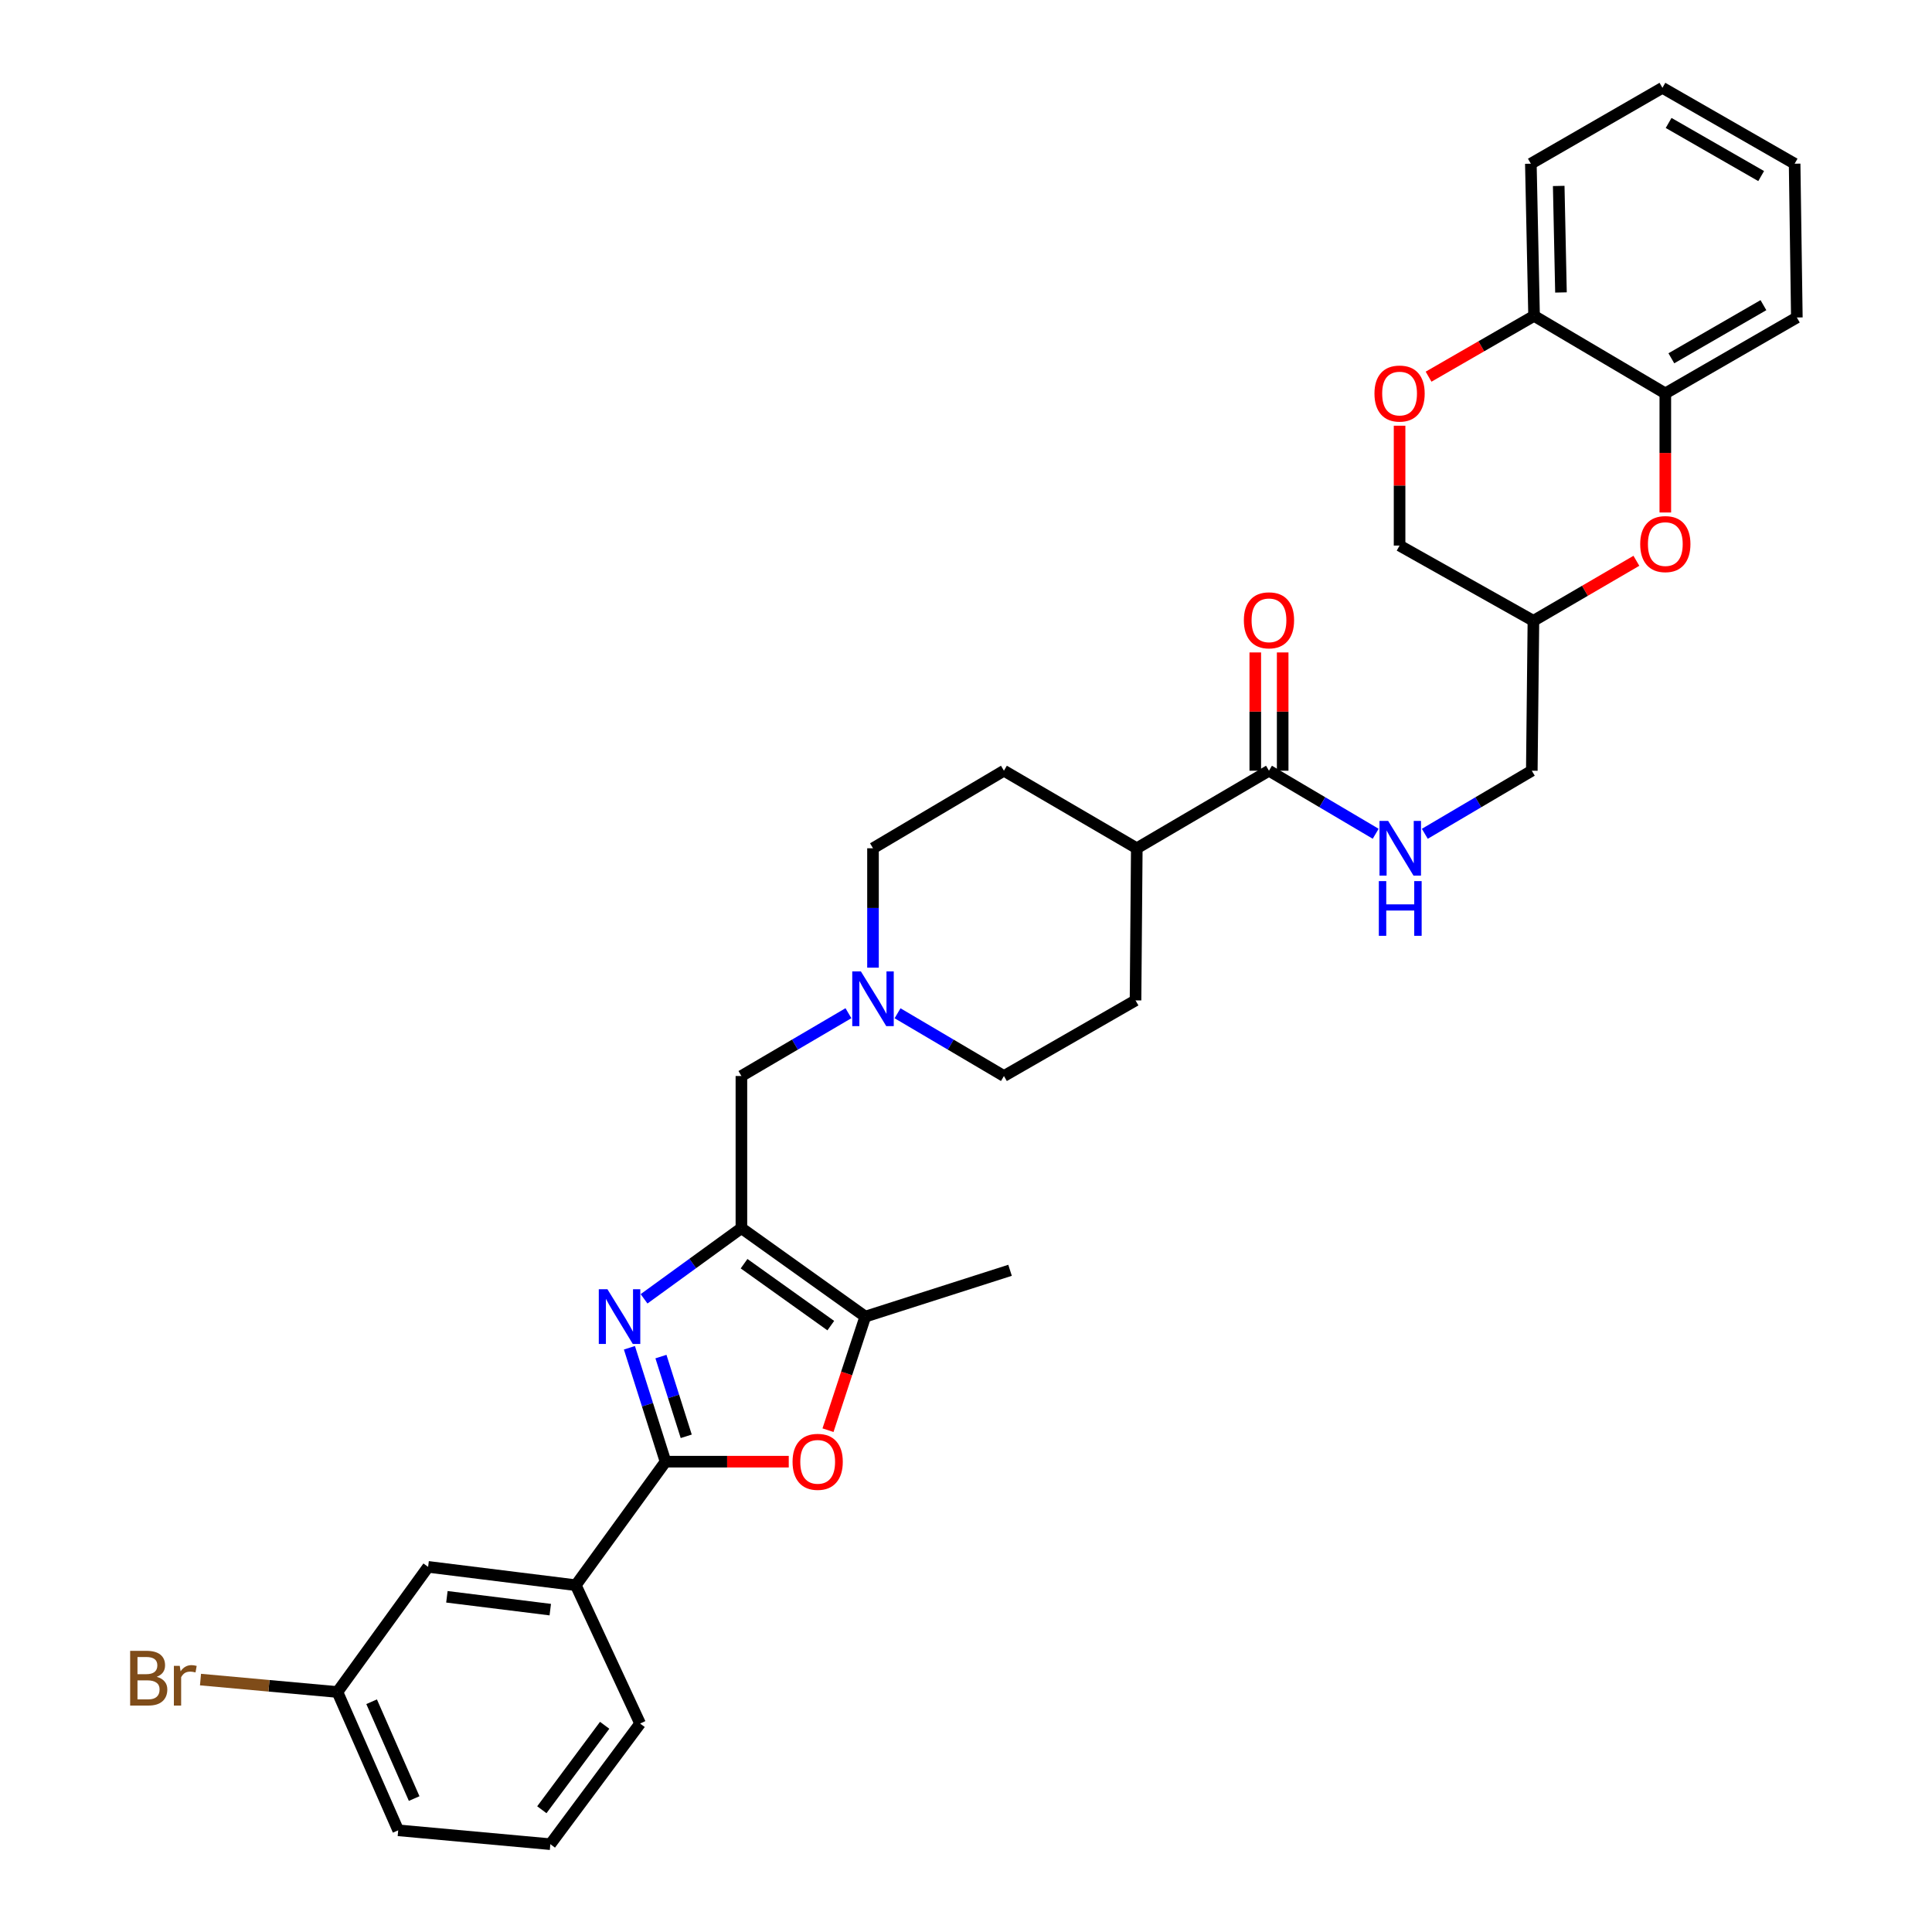 <?xml version='1.0' encoding='iso-8859-1'?>
<svg version='1.1' baseProfile='full'
              xmlns='http://www.w3.org/2000/svg'
                      xmlns:rdkit='http://www.rdkit.org/xml'
                      xmlns:xlink='http://www.w3.org/1999/xlink'
                  xml:space='preserve'
width='1000px' height='1000px' viewBox='0 0 1000 1000'>
<!-- END OF HEADER -->
<rect style='opacity:1.0;fill:#FFFFFF;stroke:none' width='1000' height='1000' x='0' y='0'> </rect>
<path class='bond-0' d='M 333.362,672.265 L 358.557,653.972' style='fill:none;fill-rule:evenodd;stroke:#0000FF;stroke-width:6px;stroke-linecap:butt;stroke-linejoin:miter;stroke-opacity:1' />
<path class='bond-0' d='M 358.557,653.972 L 383.752,635.679' style='fill:none;fill-rule:evenodd;stroke:#000000;stroke-width:6px;stroke-linecap:butt;stroke-linejoin:miter;stroke-opacity:1' />
<path class='bond-1' d='M 325.788,697.607 L 335.135,727.083' style='fill:none;fill-rule:evenodd;stroke:#0000FF;stroke-width:6px;stroke-linecap:butt;stroke-linejoin:miter;stroke-opacity:1' />
<path class='bond-1' d='M 335.135,727.083 L 344.482,756.559' style='fill:none;fill-rule:evenodd;stroke:#000000;stroke-width:6px;stroke-linecap:butt;stroke-linejoin:miter;stroke-opacity:1' />
<path class='bond-1' d='M 342.106,702.165 L 348.649,722.798' style='fill:none;fill-rule:evenodd;stroke:#0000FF;stroke-width:6px;stroke-linecap:butt;stroke-linejoin:miter;stroke-opacity:1' />
<path class='bond-1' d='M 348.649,722.798 L 355.192,743.431' style='fill:none;fill-rule:evenodd;stroke:#000000;stroke-width:6px;stroke-linecap:butt;stroke-linejoin:miter;stroke-opacity:1' />
<path class='bond-3' d='M 383.752,635.679 L 447.87,681.478' style='fill:none;fill-rule:evenodd;stroke:#000000;stroke-width:6px;stroke-linecap:butt;stroke-linejoin:miter;stroke-opacity:1' />
<path class='bond-3' d='M 385.129,654.085 L 430.012,686.144' style='fill:none;fill-rule:evenodd;stroke:#000000;stroke-width:6px;stroke-linecap:butt;stroke-linejoin:miter;stroke-opacity:1' />
<path class='bond-9' d='M 383.752,635.679 L 383.752,556.943' style='fill:none;fill-rule:evenodd;stroke:#000000;stroke-width:6px;stroke-linecap:butt;stroke-linejoin:miter;stroke-opacity:1' />
<path class='bond-2' d='M 344.482,756.559 L 376.37,756.559' style='fill:none;fill-rule:evenodd;stroke:#000000;stroke-width:6px;stroke-linecap:butt;stroke-linejoin:miter;stroke-opacity:1' />
<path class='bond-2' d='M 376.37,756.559 L 408.258,756.559' style='fill:none;fill-rule:evenodd;stroke:#FF0000;stroke-width:6px;stroke-linecap:butt;stroke-linejoin:miter;stroke-opacity:1' />
<path class='bond-8' d='M 344.482,756.559 L 298.03,820.497' style='fill:none;fill-rule:evenodd;stroke:#000000;stroke-width:6px;stroke-linecap:butt;stroke-linejoin:miter;stroke-opacity:1' />
<path class='bond-33' d='M 428.575,740.264 L 438.222,710.871' style='fill:none;fill-rule:evenodd;stroke:#FF0000;stroke-width:6px;stroke-linecap:butt;stroke-linejoin:miter;stroke-opacity:1' />
<path class='bond-33' d='M 438.222,710.871 L 447.87,681.478' style='fill:none;fill-rule:evenodd;stroke:#000000;stroke-width:6px;stroke-linecap:butt;stroke-linejoin:miter;stroke-opacity:1' />
<path class='bond-25' d='M 447.87,681.478 L 522.802,657.504' style='fill:none;fill-rule:evenodd;stroke:#000000;stroke-width:6px;stroke-linecap:butt;stroke-linejoin:miter;stroke-opacity:1' />
<path class='bond-4' d='M 846.989,290.267 L 820.342,305.8' style='fill:none;fill-rule:evenodd;stroke:#FF0000;stroke-width:6px;stroke-linecap:butt;stroke-linejoin:miter;stroke-opacity:1' />
<path class='bond-4' d='M 820.342,305.8 L 793.696,321.334' style='fill:none;fill-rule:evenodd;stroke:#000000;stroke-width:6px;stroke-linecap:butt;stroke-linejoin:miter;stroke-opacity:1' />
<path class='bond-10' d='M 861.965,265.269 L 861.965,234.444' style='fill:none;fill-rule:evenodd;stroke:#FF0000;stroke-width:6px;stroke-linecap:butt;stroke-linejoin:miter;stroke-opacity:1' />
<path class='bond-10' d='M 861.965,234.444 L 861.965,203.62' style='fill:none;fill-rule:evenodd;stroke:#000000;stroke-width:6px;stroke-linecap:butt;stroke-linejoin:miter;stroke-opacity:1' />
<path class='bond-5' d='M 656.819,398.92 L 588.401,439.064' style='fill:none;fill-rule:evenodd;stroke:#000000;stroke-width:6px;stroke-linecap:butt;stroke-linejoin:miter;stroke-opacity:1' />
<path class='bond-11' d='M 656.819,398.92 L 684.436,415.236' style='fill:none;fill-rule:evenodd;stroke:#000000;stroke-width:6px;stroke-linecap:butt;stroke-linejoin:miter;stroke-opacity:1' />
<path class='bond-11' d='M 684.436,415.236 L 712.052,431.553' style='fill:none;fill-rule:evenodd;stroke:#0000FF;stroke-width:6px;stroke-linecap:butt;stroke-linejoin:miter;stroke-opacity:1' />
<path class='bond-16' d='M 663.908,398.92 L 663.908,368.312' style='fill:none;fill-rule:evenodd;stroke:#000000;stroke-width:6px;stroke-linecap:butt;stroke-linejoin:miter;stroke-opacity:1' />
<path class='bond-16' d='M 663.908,368.312 L 663.908,337.703' style='fill:none;fill-rule:evenodd;stroke:#FF0000;stroke-width:6px;stroke-linecap:butt;stroke-linejoin:miter;stroke-opacity:1' />
<path class='bond-16' d='M 649.731,398.92 L 649.731,368.312' style='fill:none;fill-rule:evenodd;stroke:#000000;stroke-width:6px;stroke-linecap:butt;stroke-linejoin:miter;stroke-opacity:1' />
<path class='bond-16' d='M 649.731,368.312 L 649.731,337.703' style='fill:none;fill-rule:evenodd;stroke:#FF0000;stroke-width:6px;stroke-linecap:butt;stroke-linejoin:miter;stroke-opacity:1' />
<path class='bond-6' d='M 439.149,524.434 L 411.45,540.689' style='fill:none;fill-rule:evenodd;stroke:#0000FF;stroke-width:6px;stroke-linecap:butt;stroke-linejoin:miter;stroke-opacity:1' />
<path class='bond-6' d='M 411.45,540.689 L 383.752,556.943' style='fill:none;fill-rule:evenodd;stroke:#000000;stroke-width:6px;stroke-linecap:butt;stroke-linejoin:miter;stroke-opacity:1' />
<path class='bond-20' d='M 451.863,500.865 L 451.863,469.964' style='fill:none;fill-rule:evenodd;stroke:#0000FF;stroke-width:6px;stroke-linecap:butt;stroke-linejoin:miter;stroke-opacity:1' />
<path class='bond-20' d='M 451.863,469.964 L 451.863,439.064' style='fill:none;fill-rule:evenodd;stroke:#000000;stroke-width:6px;stroke-linecap:butt;stroke-linejoin:miter;stroke-opacity:1' />
<path class='bond-21' d='M 464.57,524.467 L 492.103,540.705' style='fill:none;fill-rule:evenodd;stroke:#0000FF;stroke-width:6px;stroke-linecap:butt;stroke-linejoin:miter;stroke-opacity:1' />
<path class='bond-21' d='M 492.103,540.705 L 519.636,556.943' style='fill:none;fill-rule:evenodd;stroke:#000000;stroke-width:6px;stroke-linecap:butt;stroke-linejoin:miter;stroke-opacity:1' />
<path class='bond-7' d='M 724.419,220.349 L 724.419,251.368' style='fill:none;fill-rule:evenodd;stroke:#FF0000;stroke-width:6px;stroke-linecap:butt;stroke-linejoin:miter;stroke-opacity:1' />
<path class='bond-7' d='M 724.419,251.368 L 724.419,282.387' style='fill:none;fill-rule:evenodd;stroke:#000000;stroke-width:6px;stroke-linecap:butt;stroke-linejoin:miter;stroke-opacity:1' />
<path class='bond-12' d='M 739.428,194.968 L 766.731,179.23' style='fill:none;fill-rule:evenodd;stroke:#FF0000;stroke-width:6px;stroke-linecap:butt;stroke-linejoin:miter;stroke-opacity:1' />
<path class='bond-12' d='M 766.731,179.23 L 794.034,163.492' style='fill:none;fill-rule:evenodd;stroke:#000000;stroke-width:6px;stroke-linecap:butt;stroke-linejoin:miter;stroke-opacity:1' />
<path class='bond-15' d='M 298.03,820.497 L 221.594,811.006' style='fill:none;fill-rule:evenodd;stroke:#000000;stroke-width:6px;stroke-linecap:butt;stroke-linejoin:miter;stroke-opacity:1' />
<path class='bond-15' d='M 284.818,833.142 L 231.312,826.498' style='fill:none;fill-rule:evenodd;stroke:#000000;stroke-width:6px;stroke-linecap:butt;stroke-linejoin:miter;stroke-opacity:1' />
<path class='bond-26' d='M 298.03,820.497 L 331.314,892.105' style='fill:none;fill-rule:evenodd;stroke:#000000;stroke-width:6px;stroke-linecap:butt;stroke-linejoin:miter;stroke-opacity:1' />
<path class='bond-28' d='M 861.965,203.62 L 930.044,164.334' style='fill:none;fill-rule:evenodd;stroke:#000000;stroke-width:6px;stroke-linecap:butt;stroke-linejoin:miter;stroke-opacity:1' />
<path class='bond-28' d='M 865.091,185.448 L 912.747,157.948' style='fill:none;fill-rule:evenodd;stroke:#000000;stroke-width:6px;stroke-linecap:butt;stroke-linejoin:miter;stroke-opacity:1' />
<path class='bond-36' d='M 861.965,203.62 L 794.034,163.492' style='fill:none;fill-rule:evenodd;stroke:#000000;stroke-width:6px;stroke-linecap:butt;stroke-linejoin:miter;stroke-opacity:1' />
<path class='bond-22' d='M 737.481,431.567 L 765.171,415.244' style='fill:none;fill-rule:evenodd;stroke:#0000FF;stroke-width:6px;stroke-linecap:butt;stroke-linejoin:miter;stroke-opacity:1' />
<path class='bond-22' d='M 765.171,415.244 L 792.861,398.92' style='fill:none;fill-rule:evenodd;stroke:#000000;stroke-width:6px;stroke-linecap:butt;stroke-linejoin:miter;stroke-opacity:1' />
<path class='bond-29' d='M 794.034,163.492 L 792.365,84.732' style='fill:none;fill-rule:evenodd;stroke:#000000;stroke-width:6px;stroke-linecap:butt;stroke-linejoin:miter;stroke-opacity:1' />
<path class='bond-29' d='M 807.957,151.377 L 806.789,96.245' style='fill:none;fill-rule:evenodd;stroke:#000000;stroke-width:6px;stroke-linecap:butt;stroke-linejoin:miter;stroke-opacity:1' />
<path class='bond-13' d='M 793.696,321.334 L 792.861,398.92' style='fill:none;fill-rule:evenodd;stroke:#000000;stroke-width:6px;stroke-linecap:butt;stroke-linejoin:miter;stroke-opacity:1' />
<path class='bond-17' d='M 793.696,321.334 L 724.419,282.387' style='fill:none;fill-rule:evenodd;stroke:#000000;stroke-width:6px;stroke-linecap:butt;stroke-linejoin:miter;stroke-opacity:1' />
<path class='bond-14' d='M 588.401,439.064 L 587.747,517.8' style='fill:none;fill-rule:evenodd;stroke:#000000;stroke-width:6px;stroke-linecap:butt;stroke-linejoin:miter;stroke-opacity:1' />
<path class='bond-35' d='M 588.401,439.064 L 519.636,398.92' style='fill:none;fill-rule:evenodd;stroke:#000000;stroke-width:6px;stroke-linecap:butt;stroke-linejoin:miter;stroke-opacity:1' />
<path class='bond-23' d='M 221.594,811.006 L 174.653,875.778' style='fill:none;fill-rule:evenodd;stroke:#000000;stroke-width:6px;stroke-linecap:butt;stroke-linejoin:miter;stroke-opacity:1' />
<path class='bond-18' d='M 519.636,398.92 L 451.863,439.064' style='fill:none;fill-rule:evenodd;stroke:#000000;stroke-width:6px;stroke-linecap:butt;stroke-linejoin:miter;stroke-opacity:1' />
<path class='bond-19' d='M 587.747,517.8 L 519.636,556.943' style='fill:none;fill-rule:evenodd;stroke:#000000;stroke-width:6px;stroke-linecap:butt;stroke-linejoin:miter;stroke-opacity:1' />
<path class='bond-24' d='M 174.653,875.778 L 139.215,872.563' style='fill:none;fill-rule:evenodd;stroke:#000000;stroke-width:6px;stroke-linecap:butt;stroke-linejoin:miter;stroke-opacity:1' />
<path class='bond-24' d='M 139.215,872.563 L 103.778,869.349' style='fill:none;fill-rule:evenodd;stroke:#7F4C19;stroke-width:6px;stroke-linecap:butt;stroke-linejoin:miter;stroke-opacity:1' />
<path class='bond-34' d='M 174.653,875.778 L 206.109,947.37' style='fill:none;fill-rule:evenodd;stroke:#000000;stroke-width:6px;stroke-linecap:butt;stroke-linejoin:miter;stroke-opacity:1' />
<path class='bond-34' d='M 192.35,880.814 L 214.37,930.929' style='fill:none;fill-rule:evenodd;stroke:#000000;stroke-width:6px;stroke-linecap:butt;stroke-linejoin:miter;stroke-opacity:1' />
<path class='bond-27' d='M 331.314,892.105 L 284.861,954.545' style='fill:none;fill-rule:evenodd;stroke:#000000;stroke-width:6px;stroke-linecap:butt;stroke-linejoin:miter;stroke-opacity:1' />
<path class='bond-27' d='M 312.971,893.009 L 280.455,936.717' style='fill:none;fill-rule:evenodd;stroke:#000000;stroke-width:6px;stroke-linecap:butt;stroke-linejoin:miter;stroke-opacity:1' />
<path class='bond-30' d='M 284.861,954.545 L 206.109,947.37' style='fill:none;fill-rule:evenodd;stroke:#000000;stroke-width:6px;stroke-linecap:butt;stroke-linejoin:miter;stroke-opacity:1' />
<path class='bond-31' d='M 930.044,164.334 L 928.894,84.732' style='fill:none;fill-rule:evenodd;stroke:#000000;stroke-width:6px;stroke-linecap:butt;stroke-linejoin:miter;stroke-opacity:1' />
<path class='bond-32' d='M 792.365,84.732 L 860.468,45.455' style='fill:none;fill-rule:evenodd;stroke:#000000;stroke-width:6px;stroke-linecap:butt;stroke-linejoin:miter;stroke-opacity:1' />
<path class='bond-37' d='M 928.894,84.732 L 860.468,45.455' style='fill:none;fill-rule:evenodd;stroke:#000000;stroke-width:6px;stroke-linecap:butt;stroke-linejoin:miter;stroke-opacity:1' />
<path class='bond-37' d='M 911.573,91.135 L 863.675,63.641' style='fill:none;fill-rule:evenodd;stroke:#000000;stroke-width:6px;stroke-linecap:butt;stroke-linejoin:miter;stroke-opacity:1' />
<path  class='atom-0' d='M 314.413 667.318
L 323.693 682.318
Q 324.613 683.798, 326.093 686.478
Q 327.573 689.158, 327.653 689.318
L 327.653 667.318
L 331.413 667.318
L 331.413 695.638
L 327.533 695.638
L 317.573 679.238
Q 316.413 677.318, 315.173 675.118
Q 313.973 672.918, 313.613 672.238
L 313.613 695.638
L 309.933 695.638
L 309.933 667.318
L 314.413 667.318
' fill='#0000FF'/>
<path  class='atom-3' d='M 410.226 756.639
Q 410.226 749.839, 413.586 746.039
Q 416.946 742.239, 423.226 742.239
Q 429.506 742.239, 432.866 746.039
Q 436.226 749.839, 436.226 756.639
Q 436.226 763.519, 432.826 767.439
Q 429.426 771.319, 423.226 771.319
Q 416.986 771.319, 413.586 767.439
Q 410.226 763.559, 410.226 756.639
M 423.226 768.119
Q 427.546 768.119, 429.866 765.239
Q 432.226 762.319, 432.226 756.639
Q 432.226 751.079, 429.866 748.279
Q 427.546 745.439, 423.226 745.439
Q 418.906 745.439, 416.546 748.239
Q 414.226 751.039, 414.226 756.639
Q 414.226 762.359, 416.546 765.239
Q 418.906 768.119, 423.226 768.119
' fill='#FF0000'/>
<path  class='atom-5' d='M 848.965 281.617
Q 848.965 274.817, 852.325 271.017
Q 855.685 267.217, 861.965 267.217
Q 868.245 267.217, 871.605 271.017
Q 874.965 274.817, 874.965 281.617
Q 874.965 288.497, 871.565 292.417
Q 868.165 296.297, 861.965 296.297
Q 855.725 296.297, 852.325 292.417
Q 848.965 288.537, 848.965 281.617
M 861.965 293.097
Q 866.285 293.097, 868.605 290.217
Q 870.965 287.297, 870.965 281.617
Q 870.965 276.057, 868.605 273.257
Q 866.285 270.417, 861.965 270.417
Q 857.645 270.417, 855.285 273.217
Q 852.965 276.017, 852.965 281.617
Q 852.965 287.337, 855.285 290.217
Q 857.645 293.097, 861.965 293.097
' fill='#FF0000'/>
<path  class='atom-7' d='M 445.603 502.813
L 454.883 517.813
Q 455.803 519.293, 457.283 521.973
Q 458.763 524.653, 458.843 524.813
L 458.843 502.813
L 462.603 502.813
L 462.603 531.133
L 458.723 531.133
L 448.763 514.733
Q 447.603 512.813, 446.363 510.613
Q 445.163 508.413, 444.803 507.733
L 444.803 531.133
L 441.123 531.133
L 441.123 502.813
L 445.603 502.813
' fill='#0000FF'/>
<path  class='atom-8' d='M 711.419 203.7
Q 711.419 196.9, 714.779 193.1
Q 718.139 189.3, 724.419 189.3
Q 730.699 189.3, 734.059 193.1
Q 737.419 196.9, 737.419 203.7
Q 737.419 210.58, 734.019 214.5
Q 730.619 218.38, 724.419 218.38
Q 718.179 218.38, 714.779 214.5
Q 711.419 210.62, 711.419 203.7
M 724.419 215.18
Q 728.739 215.18, 731.059 212.3
Q 733.419 209.38, 733.419 203.7
Q 733.419 198.14, 731.059 195.34
Q 728.739 192.5, 724.419 192.5
Q 720.099 192.5, 717.739 195.3
Q 715.419 198.1, 715.419 203.7
Q 715.419 209.42, 717.739 212.3
Q 720.099 215.18, 724.419 215.18
' fill='#FF0000'/>
<path  class='atom-12' d='M 718.505 424.904
L 727.785 439.904
Q 728.705 441.384, 730.185 444.064
Q 731.665 446.744, 731.745 446.904
L 731.745 424.904
L 735.505 424.904
L 735.505 453.224
L 731.625 453.224
L 721.665 436.824
Q 720.505 434.904, 719.265 432.704
Q 718.065 430.504, 717.705 429.824
L 717.705 453.224
L 714.025 453.224
L 714.025 424.904
L 718.505 424.904
' fill='#0000FF'/>
<path  class='atom-12' d='M 713.685 456.056
L 717.525 456.056
L 717.525 468.096
L 732.005 468.096
L 732.005 456.056
L 735.845 456.056
L 735.845 484.376
L 732.005 484.376
L 732.005 471.296
L 717.525 471.296
L 717.525 484.376
L 713.685 484.376
L 713.685 456.056
' fill='#0000FF'/>
<path  class='atom-17' d='M 643.819 321.075
Q 643.819 314.275, 647.179 310.475
Q 650.539 306.675, 656.819 306.675
Q 663.099 306.675, 666.459 310.475
Q 669.819 314.275, 669.819 321.075
Q 669.819 327.955, 666.419 331.875
Q 663.019 335.755, 656.819 335.755
Q 650.579 335.755, 647.179 331.875
Q 643.819 327.995, 643.819 321.075
M 656.819 332.555
Q 661.139 332.555, 663.459 329.675
Q 665.819 326.755, 665.819 321.075
Q 665.819 315.515, 663.459 312.715
Q 661.139 309.875, 656.819 309.875
Q 652.499 309.875, 650.139 312.675
Q 647.819 315.475, 647.819 321.075
Q 647.819 326.795, 650.139 329.675
Q 652.499 332.555, 656.819 332.555
' fill='#FF0000'/>
<path  class='atom-25' d='M 81.121 867.914
Q 83.841 868.674, 85.201 870.354
Q 86.601 871.994, 86.601 874.434
Q 86.601 878.354, 84.081 880.594
Q 81.601 882.794, 76.881 882.794
L 67.361 882.794
L 67.361 854.474
L 75.721 854.474
Q 80.561 854.474, 83.001 856.434
Q 85.441 858.394, 85.441 861.994
Q 85.441 866.274, 81.121 867.914
M 71.161 857.674
L 71.161 866.554
L 75.721 866.554
Q 78.521 866.554, 79.961 865.434
Q 81.441 864.274, 81.441 861.994
Q 81.441 857.674, 75.721 857.674
L 71.161 857.674
M 76.881 879.594
Q 79.641 879.594, 81.121 878.274
Q 82.601 876.954, 82.601 874.434
Q 82.601 872.114, 80.961 870.954
Q 79.361 869.754, 76.281 869.754
L 71.161 869.754
L 71.161 879.594
L 76.881 879.594
' fill='#7F4C19'/>
<path  class='atom-25' d='M 93.041 862.234
L 93.481 865.074
Q 95.641 861.874, 99.161 861.874
Q 100.281 861.874, 101.801 862.274
L 101.201 865.634
Q 99.481 865.234, 98.521 865.234
Q 96.841 865.234, 95.721 865.914
Q 94.641 866.554, 93.761 868.114
L 93.761 882.794
L 90.001 882.794
L 90.001 862.234
L 93.041 862.234
' fill='#7F4C19'/>
</svg>
